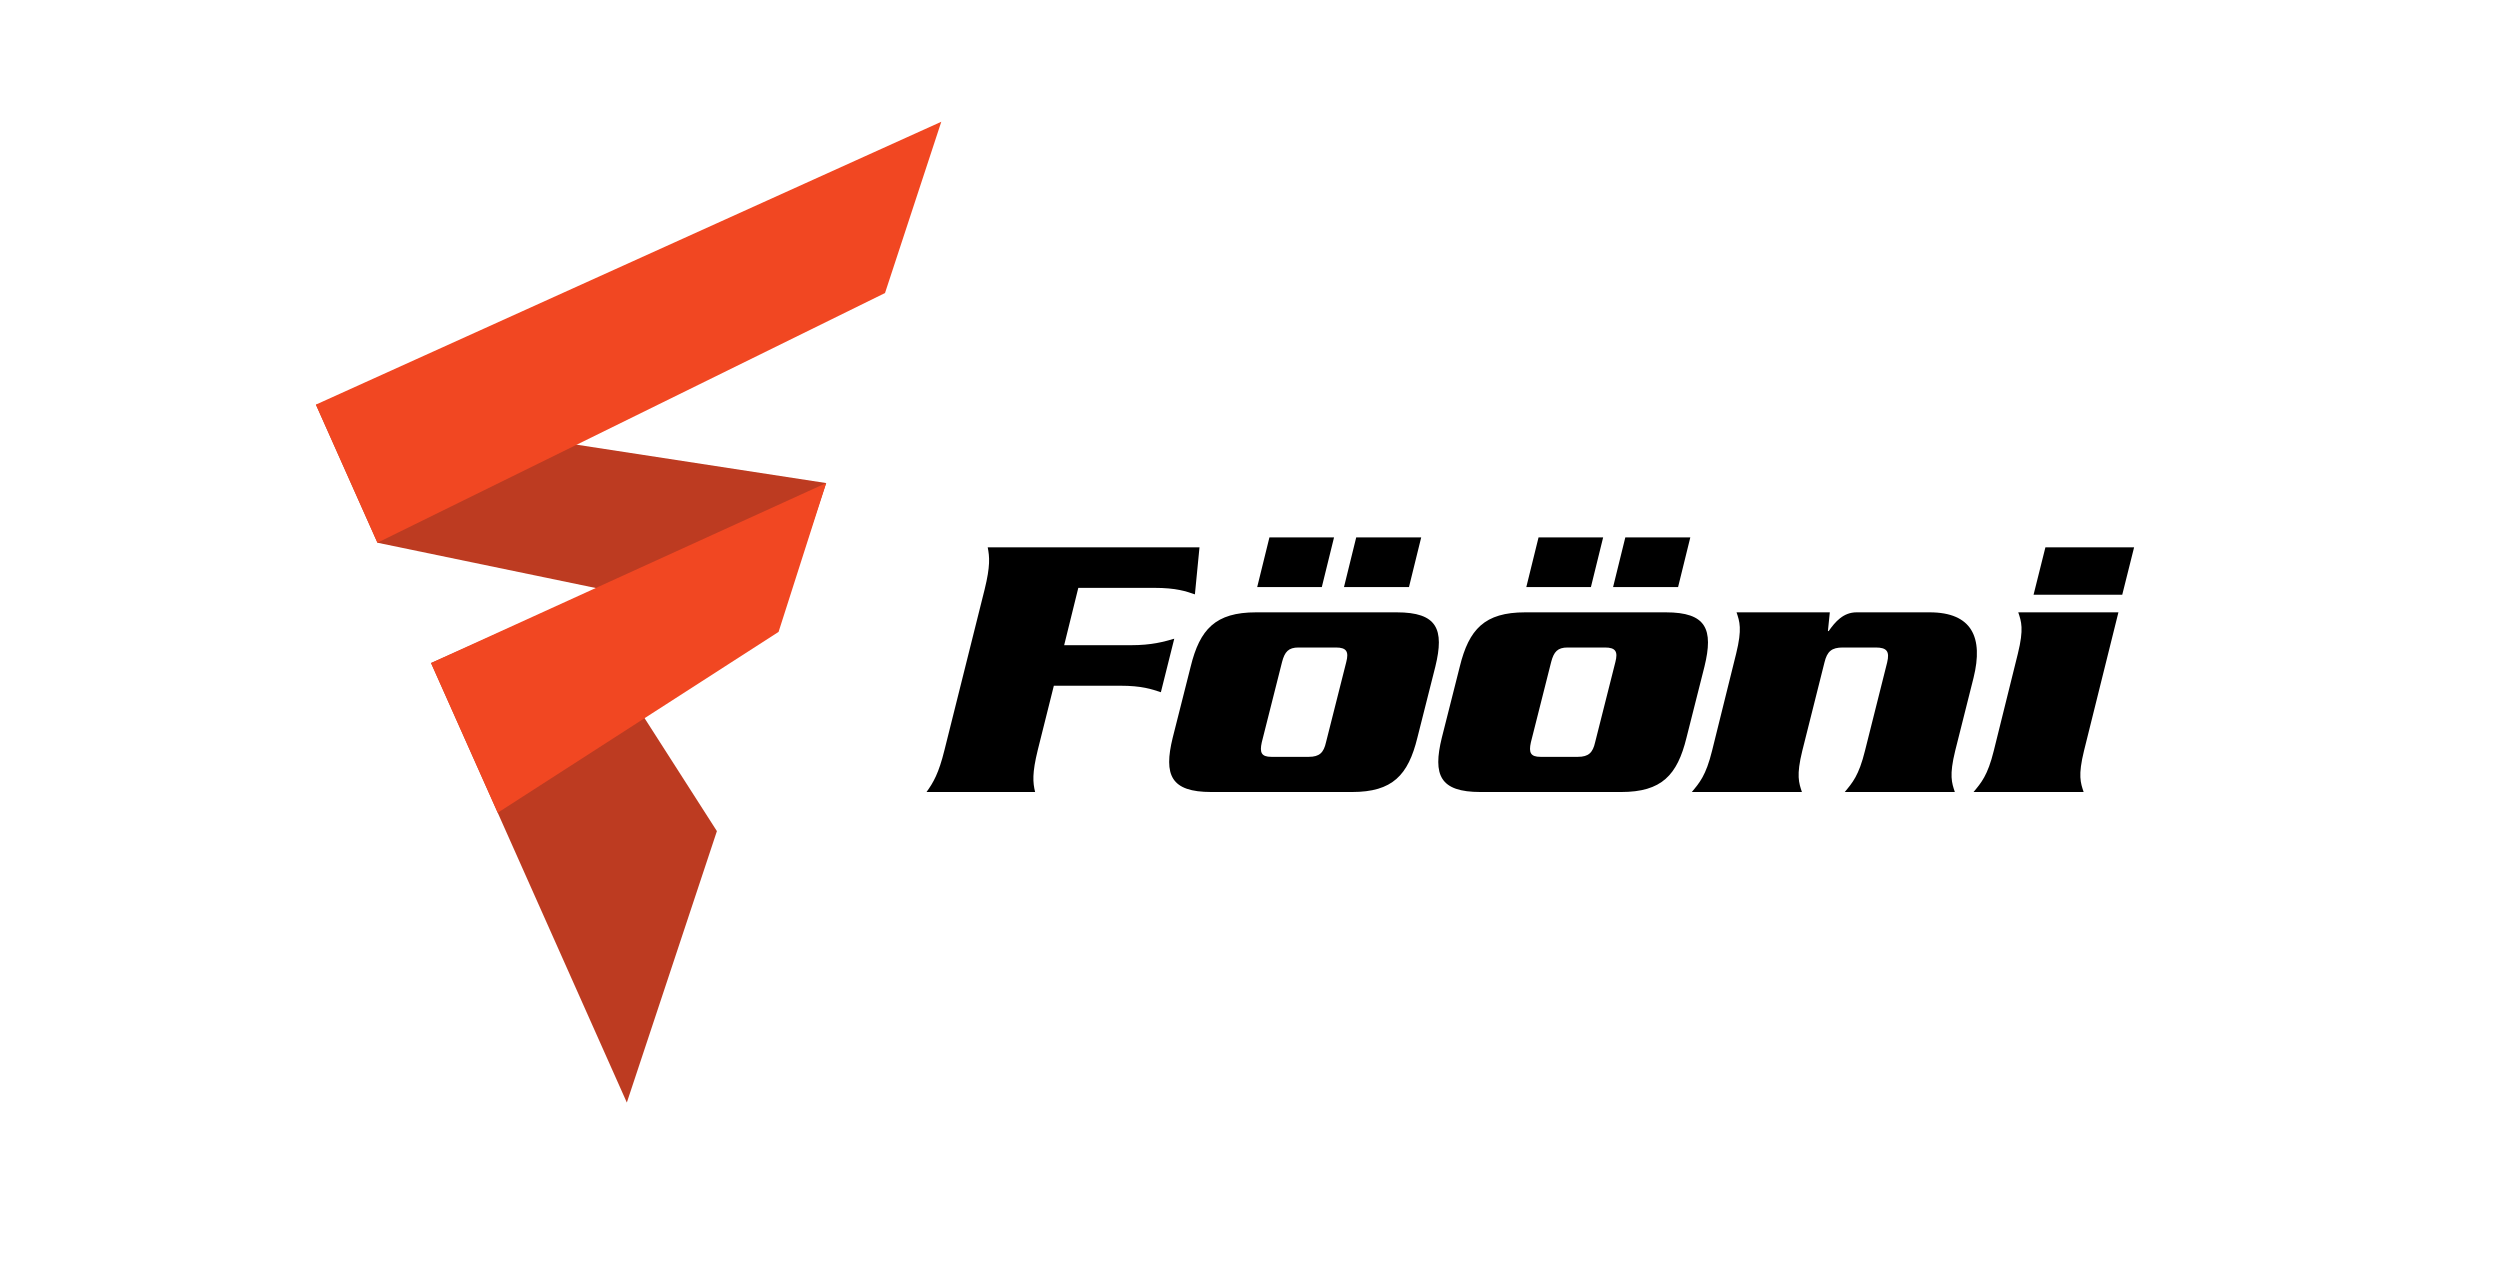 <svg xmlns:inkscape="http://www.inkscape.org/namespaces/inkscape" xmlns:sodipodi="http://sodipodi.sourceforge.net/DTD/sodipodi-0.dtd" xmlns="http://www.w3.org/2000/svg" xmlns:svg="http://www.w3.org/2000/svg" inkscape:version="1.4.2 (f4327f4, 2025-05-13)" sodipodi:docname="Fooni_RGB_notagline_lightbackground.svg" viewBox="0 0 4244.28 2156.587" height="2156.587" width="4244.28" xml:space="preserve" id="svg2"><defs id="defs6"></defs><g transform="matrix(1.333,0,0,-1.333,0,2156.587)" inkscape:label="ink_ext_XXXXXX" inkscape:groupmode="layer" id="g10"><g transform="scale(0.1)" id="g12"><path id="path14" style="fill:#000000;fill-opacity:1;fill-rule:nonzero;stroke:none" d="m 13217.2,6626.97 c -73.1,-297 -63.4,-413.87 -34.1,-535.57 h -1382.8 c 87.6,121.7 155.8,238.57 228.8,535.57 l 511.3,2044.97 c 73,297 63.3,413.87 39,535.56 h 2697.3 l -58.4,-598.9 c -112,39.02 -238.6,82.76 -516.1,82.76 h -968.9 l -180.2,-730.29 h 847.2 c 272.7,0 418.7,43.82 555.1,82.75 l -170.5,-681.65 c -116.8,39.01 -243.4,82.76 -516.1,82.76 h -847.1 l -204.5,-817.96"></path><path id="path16" style="fill:#000000;fill-opacity:1;fill-rule:nonzero;stroke:none" d="m 17116.9,8701.16 155.8,632.93 h 827.7 l -155.8,-632.93 z M 16070.1,6724.34 c -29.3,-131.4 -4.9,-185.02 121.7,-185.02 h 477.1 c 136.3,0 189.9,53.62 219.1,185.02 l 258.1,1022.48 c 34.1,131.49 4.8,185.03 -131.5,185.03 h -477.1 c -126.6,0 -175.3,-53.54 -209.4,-185.03 z m -58.5,1976.82 155.8,632.93 h 822.9 l -155.8,-632.93 z m 2040.1,-1918.39 c -116.9,-477.12 -316.5,-691.37 -832.6,-691.37 h -1791.8 c -516.1,0 -608.6,214.25 -491.7,691.37 l 228.8,905.61 c 116.9,477.22 316.5,691.37 832.6,691.37 h 1791.8 c 516.1,0 608.6,-214.15 491.7,-691.37 l -228.8,-905.61"></path><path id="path18" style="fill:#000000;fill-opacity:1;fill-rule:nonzero;stroke:none" d="m 20544.2,8701.16 155.8,632.93 h 827.8 L 21372,8701.16 Z M 19497.4,6724.34 c -29.2,-131.4 -4.8,-185.02 121.8,-185.02 h 477.1 c 136.3,0 189.9,53.62 219.2,185.02 l 258,1022.48 c 34.1,131.49 4.8,185.03 -131.5,185.03 h -477.2 c -126.5,0 -175.2,-53.54 -209.3,-185.03 z m -58.4,1976.82 155.9,632.93 h 822.7 l -155.8,-632.93 z m 2040.1,-1918.39 c -116.8,-477.12 -316.5,-691.37 -832.6,-691.37 h -1791.7 c -516.2,0 -608.7,214.25 -491.8,691.37 l 228.8,905.61 c 116.9,477.22 316.5,691.37 832.7,691.37 h 1791.7 c 516.1,0 608.6,-214.15 491.7,-691.37 l -228.8,-905.61"></path><path id="path20" style="fill:#000000;fill-opacity:1;fill-rule:nonzero;stroke:none" d="m 23304.6,8379.75 -24.3,-238.56 h 9.7 c 82.8,116.87 185.1,238.56 355.5,238.56 h 929.9 c 540.5,0 686.5,-321.32 560,-832.56 l -233.8,-929.93 c -77.8,-316.51 -43.8,-408.98 -4.8,-525.86 h -1402.2 c 97.3,116.88 180.1,209.35 257.9,525.86 l 282.4,1124.66 c 34.1,141.2 -4.8,189.93 -146,189.93 h -418.7 c -141.2,0 -199.7,-48.73 -233.7,-189.93 l -282.4,-1124.66 c -77.9,-316.51 -43.8,-408.98 -4.9,-525.86 H 21547 c 97.3,116.88 180.1,209.35 258,525.86 l 306.7,1236.72 c 78,316.43 43.9,408.98 4.9,525.77 h 1188"></path><path id="path22" style="fill:#000000;fill-opacity:1;fill-rule:nonzero;stroke:none" d="m 27179.9,9207.5 -151,-603.71 h -1129.5 l 150.9,603.71 z M 25699.7,7853.98 c 78,316.43 43.9,408.98 4.9,525.77 h 1275.7 l -438.2,-1762.49 c -78,-316.51 -43.8,-408.98 -4.9,-525.86 h -1402.3 c 97.4,116.88 180.2,209.35 258.1,525.86 l 306.7,1236.72"></path><path id="path58" style="fill:#bd3b21;fill-opacity:1;fill-rule:nonzero;stroke:none" d="M 10522.1,10026.3 9916.06,8206.4 4807.02,9266.34 4023.45,11025.5 10522.1,10026.3"></path><path id="path60" style="fill:#bd3b21;fill-opacity:1;fill-rule:nonzero;stroke:none" d="M 7983.35,2136.3 9130.51,5593.3 7255.6,8520.69 5489.72,7734.11 7983.35,2136.3"></path><path id="path62" style="fill:#f14722;fill-opacity:1;fill-rule:nonzero;stroke:none" d="M 10522.1,10026.3 9915.92,8130.69 6339.04,5827.4 5489.64,7734.04 10522.1,10026.3"></path><path id="path64" style="fill:#f14722;fill-opacity:1;fill-rule:nonzero;stroke:none" d="M 11988.4,14627.8 11271.5,12446.4 4807.05,9266.42 4023.34,11025.4 11988.4,14627.8"></path></g></g></svg>